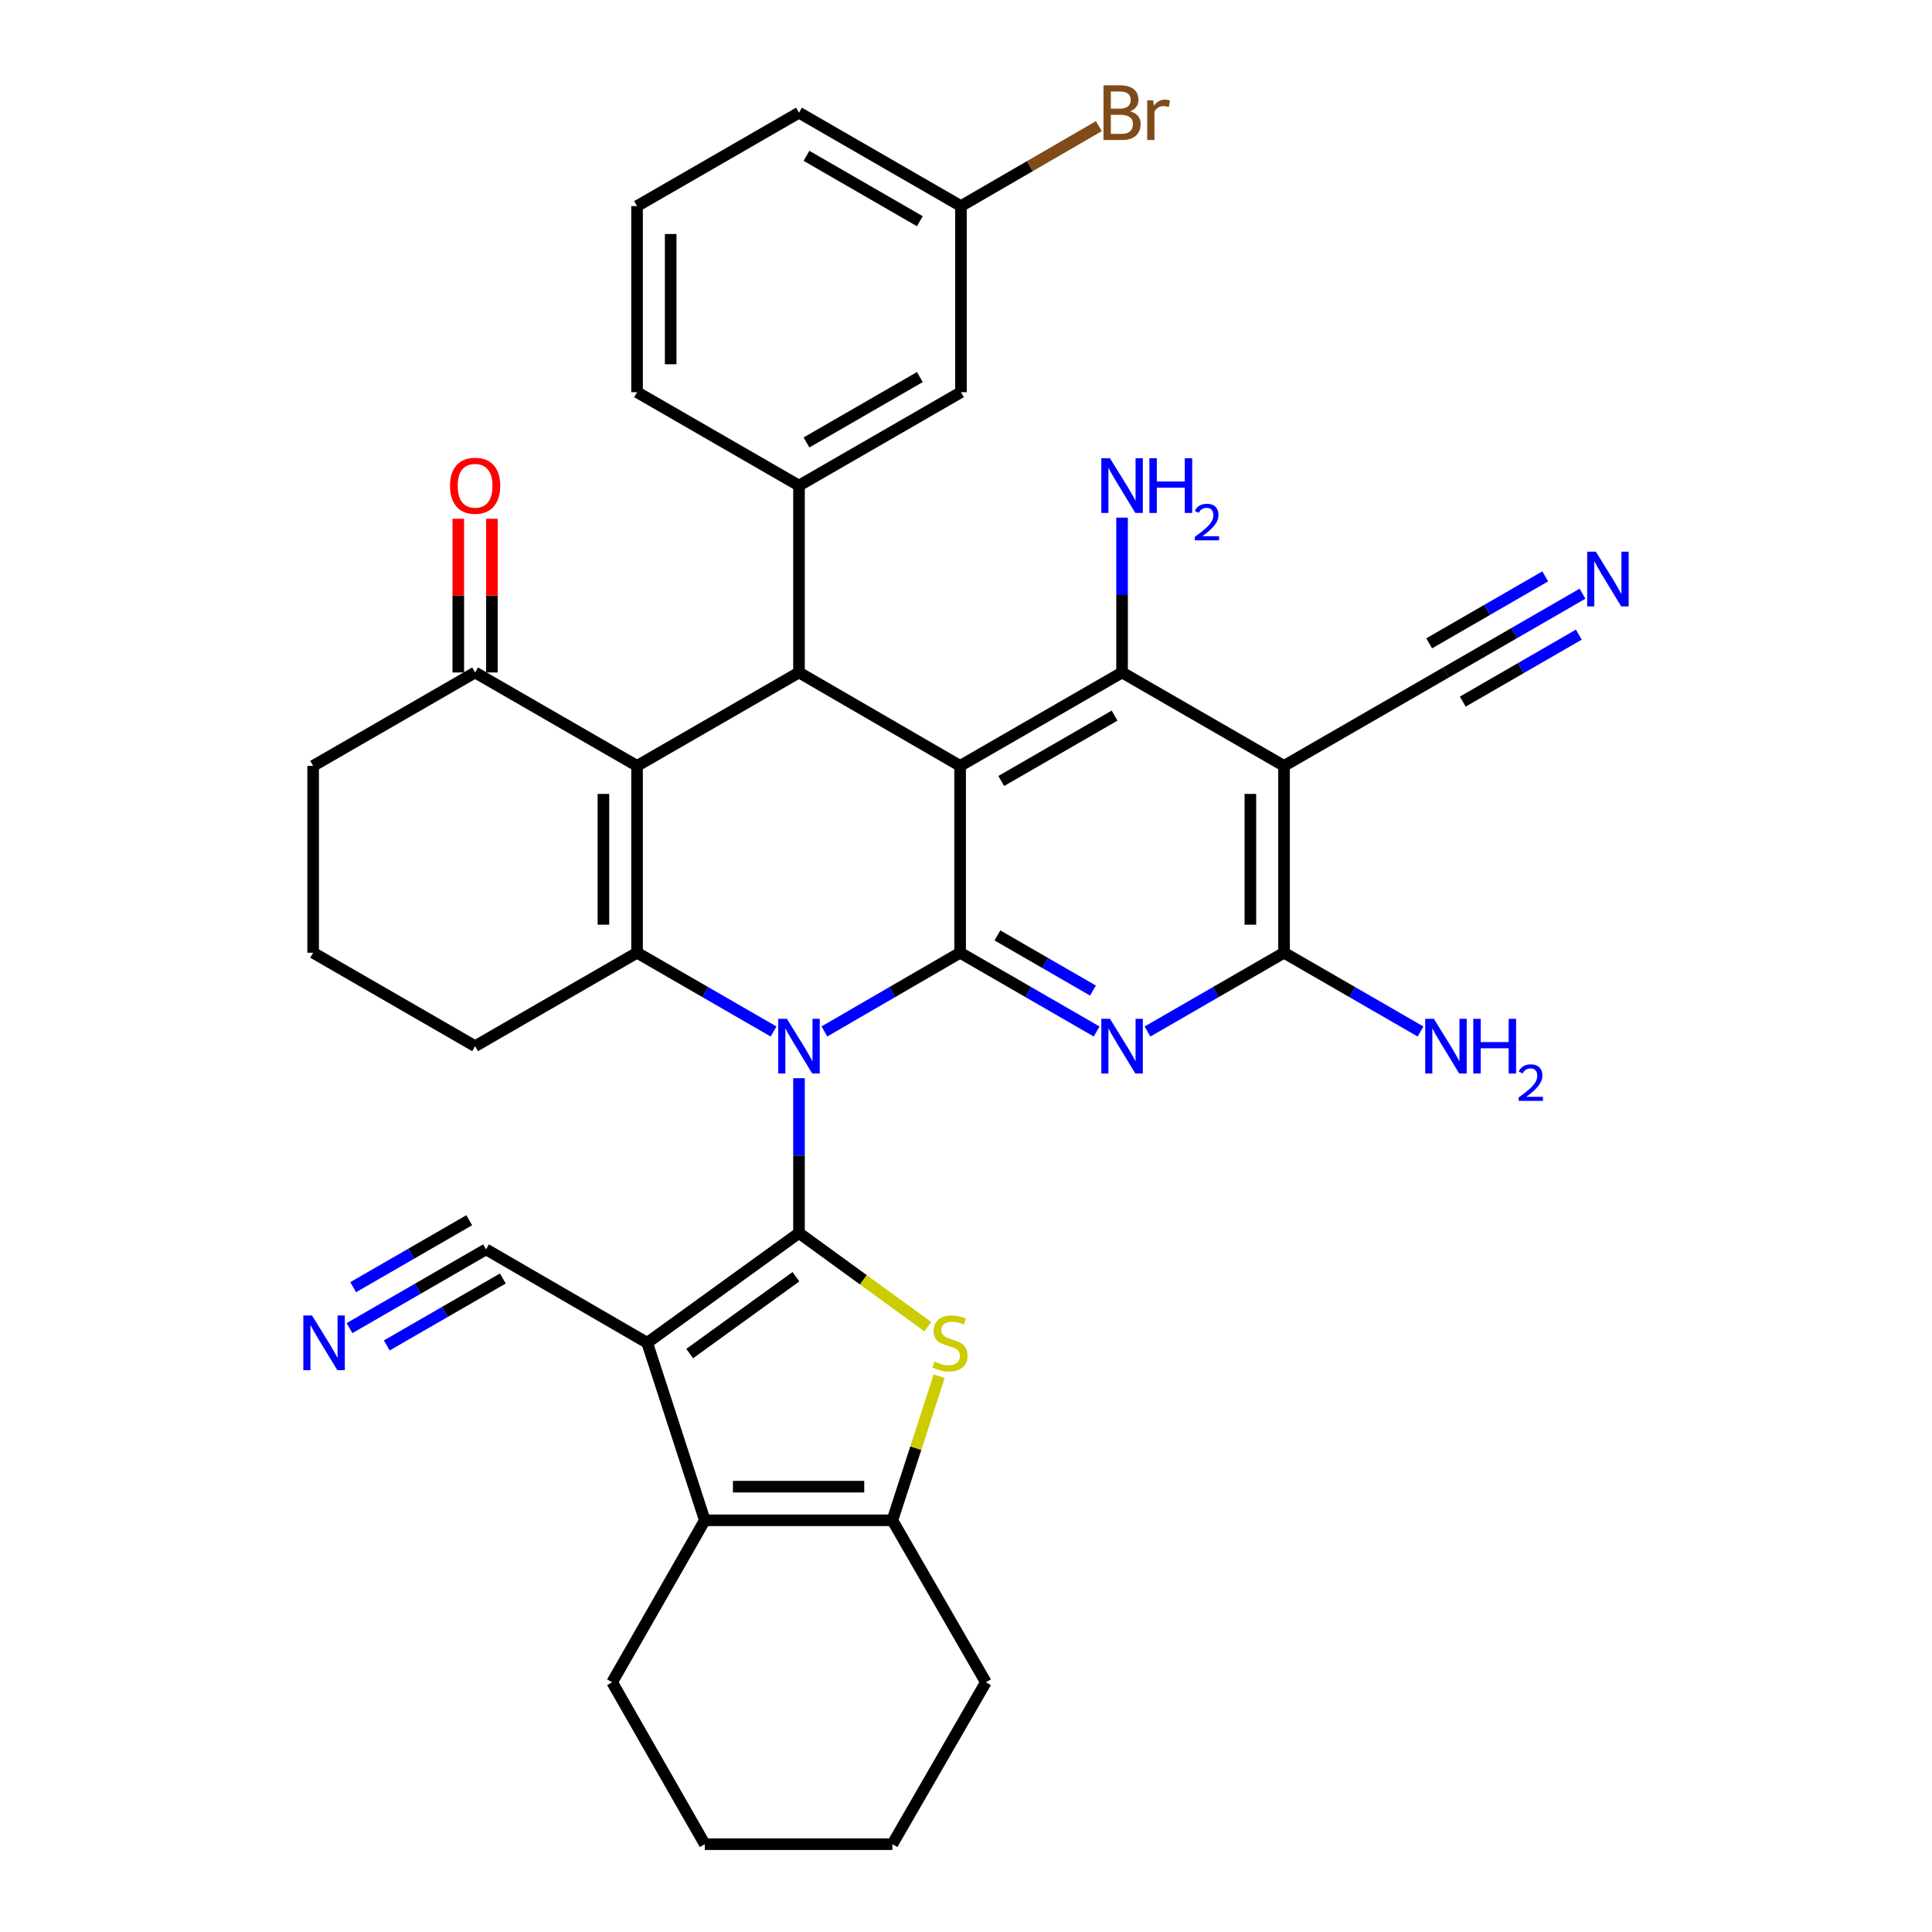 <?xml version='1.0' encoding='iso-8859-1'?>
<svg version='1.1' baseProfile='full'
              xmlns='http://www.w3.org/2000/svg'
                      xmlns:rdkit='http://www.rdkit.org/xml'
                      xmlns:xlink='http://www.w3.org/1999/xlink'
                  xml:space='preserve'
width='1000px' height='1000px' viewBox='0 0 1000 1000'>
<!-- END OF HEADER -->
<rect style='opacity:1.0;fill:#FFFFFF;stroke:none' width='1000' height='1000' x='0' y='0'> </rect>
<path class='bond-0' d='M 413.56,558.078 L 413.56,598.141' style='fill:none;fill-rule:evenodd;stroke:#0000FF;stroke-width:6px;stroke-linecap:butt;stroke-linejoin:miter;stroke-opacity:1' />
<path class='bond-0' d='M 413.56,598.141 L 413.56,638.205' style='fill:none;fill-rule:evenodd;stroke:#000000;stroke-width:6px;stroke-linecap:butt;stroke-linejoin:miter;stroke-opacity:1' />
<path class='bond-1' d='M 426.711,533.873 L 461.835,513.501' style='fill:none;fill-rule:evenodd;stroke:#0000FF;stroke-width:6px;stroke-linecap:butt;stroke-linejoin:miter;stroke-opacity:1' />
<path class='bond-1' d='M 461.835,513.501 L 496.959,493.129' style='fill:none;fill-rule:evenodd;stroke:#000000;stroke-width:6px;stroke-linecap:butt;stroke-linejoin:miter;stroke-opacity:1' />
<path class='bond-5' d='M 400.401,533.906 L 365.069,513.517' style='fill:none;fill-rule:evenodd;stroke:#0000FF;stroke-width:6px;stroke-linecap:butt;stroke-linejoin:miter;stroke-opacity:1' />
<path class='bond-5' d='M 365.069,513.517 L 329.737,493.129' style='fill:none;fill-rule:evenodd;stroke:#000000;stroke-width:6px;stroke-linecap:butt;stroke-linejoin:miter;stroke-opacity:1' />
<path class='bond-3' d='M 413.56,638.205 L 334.988,695.029' style='fill:none;fill-rule:evenodd;stroke:#000000;stroke-width:6px;stroke-linecap:butt;stroke-linejoin:miter;stroke-opacity:1' />
<path class='bond-3' d='M 411.975,660.833 L 356.974,700.61' style='fill:none;fill-rule:evenodd;stroke:#000000;stroke-width:6px;stroke-linecap:butt;stroke-linejoin:miter;stroke-opacity:1' />
<path class='bond-8' d='M 413.56,638.205 L 446.896,662.438' style='fill:none;fill-rule:evenodd;stroke:#000000;stroke-width:6px;stroke-linecap:butt;stroke-linejoin:miter;stroke-opacity:1' />
<path class='bond-8' d='M 446.896,662.438 L 480.231,686.672' style='fill:none;fill-rule:evenodd;stroke:#CCCC00;stroke-width:6px;stroke-linecap:butt;stroke-linejoin:miter;stroke-opacity:1' />
<path class='bond-2' d='M 496.959,493.129 L 496.959,396.424' style='fill:none;fill-rule:evenodd;stroke:#000000;stroke-width:6px;stroke-linecap:butt;stroke-linejoin:miter;stroke-opacity:1' />
<path class='bond-6' d='M 496.959,493.129 L 532.291,513.517' style='fill:none;fill-rule:evenodd;stroke:#000000;stroke-width:6px;stroke-linecap:butt;stroke-linejoin:miter;stroke-opacity:1' />
<path class='bond-6' d='M 532.291,513.517 L 567.623,533.906' style='fill:none;fill-rule:evenodd;stroke:#0000FF;stroke-width:6px;stroke-linecap:butt;stroke-linejoin:miter;stroke-opacity:1' />
<path class='bond-6' d='M 516.258,484.169 L 540.991,498.441' style='fill:none;fill-rule:evenodd;stroke:#000000;stroke-width:6px;stroke-linecap:butt;stroke-linejoin:miter;stroke-opacity:1' />
<path class='bond-6' d='M 540.991,498.441 L 565.723,512.713' style='fill:none;fill-rule:evenodd;stroke:#0000FF;stroke-width:6px;stroke-linecap:butt;stroke-linejoin:miter;stroke-opacity:1' />
<path class='bond-7' d='M 496.959,396.424 L 413.56,348.071' style='fill:none;fill-rule:evenodd;stroke:#000000;stroke-width:6px;stroke-linecap:butt;stroke-linejoin:miter;stroke-opacity:1' />
<path class='bond-9' d='M 496.959,396.424 L 580.782,348.071' style='fill:none;fill-rule:evenodd;stroke:#000000;stroke-width:6px;stroke-linecap:butt;stroke-linejoin:miter;stroke-opacity:1' />
<path class='bond-9' d='M 518.23,404.249 L 576.906,370.402' style='fill:none;fill-rule:evenodd;stroke:#000000;stroke-width:6px;stroke-linecap:butt;stroke-linejoin:miter;stroke-opacity:1' />
<path class='bond-11' d='M 334.988,695.029 L 364.802,786.908' style='fill:none;fill-rule:evenodd;stroke:#000000;stroke-width:6px;stroke-linecap:butt;stroke-linejoin:miter;stroke-opacity:1' />
<path class='bond-15' d='M 334.988,695.029 L 251.57,646.667' style='fill:none;fill-rule:evenodd;stroke:#000000;stroke-width:6px;stroke-linecap:butt;stroke-linejoin:miter;stroke-opacity:1' />
<path class='bond-4' d='M 329.737,396.424 L 329.737,493.129' style='fill:none;fill-rule:evenodd;stroke:#000000;stroke-width:6px;stroke-linecap:butt;stroke-linejoin:miter;stroke-opacity:1' />
<path class='bond-4' d='M 312.33,410.93 L 312.33,478.623' style='fill:none;fill-rule:evenodd;stroke:#000000;stroke-width:6px;stroke-linecap:butt;stroke-linejoin:miter;stroke-opacity:1' />
<path class='bond-16' d='M 329.737,396.424 L 245.913,348.071' style='fill:none;fill-rule:evenodd;stroke:#000000;stroke-width:6px;stroke-linecap:butt;stroke-linejoin:miter;stroke-opacity:1' />
<path class='bond-37' d='M 329.737,396.424 L 413.56,348.071' style='fill:none;fill-rule:evenodd;stroke:#000000;stroke-width:6px;stroke-linecap:butt;stroke-linejoin:miter;stroke-opacity:1' />
<path class='bond-24' d='M 329.737,493.129 L 245.913,541.5' style='fill:none;fill-rule:evenodd;stroke:#000000;stroke-width:6px;stroke-linecap:butt;stroke-linejoin:miter;stroke-opacity:1' />
<path class='bond-12' d='M 593.942,533.906 L 629.274,513.517' style='fill:none;fill-rule:evenodd;stroke:#0000FF;stroke-width:6px;stroke-linecap:butt;stroke-linejoin:miter;stroke-opacity:1' />
<path class='bond-12' d='M 629.274,513.517 L 664.606,493.129' style='fill:none;fill-rule:evenodd;stroke:#000000;stroke-width:6px;stroke-linecap:butt;stroke-linejoin:miter;stroke-opacity:1' />
<path class='bond-14' d='M 413.56,348.071 L 413.56,251.347' style='fill:none;fill-rule:evenodd;stroke:#000000;stroke-width:6px;stroke-linecap:butt;stroke-linejoin:miter;stroke-opacity:1' />
<path class='bond-13' d='M 486.111,712.324 L 474.002,749.616' style='fill:none;fill-rule:evenodd;stroke:#CCCC00;stroke-width:6px;stroke-linecap:butt;stroke-linejoin:miter;stroke-opacity:1' />
<path class='bond-13' d='M 474.002,749.616 L 461.894,786.908' style='fill:none;fill-rule:evenodd;stroke:#000000;stroke-width:6px;stroke-linecap:butt;stroke-linejoin:miter;stroke-opacity:1' />
<path class='bond-21' d='M 580.782,348.071 L 580.782,307.998' style='fill:none;fill-rule:evenodd;stroke:#000000;stroke-width:6px;stroke-linecap:butt;stroke-linejoin:miter;stroke-opacity:1' />
<path class='bond-21' d='M 580.782,307.998 L 580.782,267.925' style='fill:none;fill-rule:evenodd;stroke:#0000FF;stroke-width:6px;stroke-linecap:butt;stroke-linejoin:miter;stroke-opacity:1' />
<path class='bond-38' d='M 580.782,348.071 L 664.606,396.424' style='fill:none;fill-rule:evenodd;stroke:#000000;stroke-width:6px;stroke-linecap:butt;stroke-linejoin:miter;stroke-opacity:1' />
<path class='bond-10' d='M 664.606,396.424 L 664.606,493.129' style='fill:none;fill-rule:evenodd;stroke:#000000;stroke-width:6px;stroke-linecap:butt;stroke-linejoin:miter;stroke-opacity:1' />
<path class='bond-10' d='M 647.199,410.93 L 647.199,478.623' style='fill:none;fill-rule:evenodd;stroke:#000000;stroke-width:6px;stroke-linecap:butt;stroke-linejoin:miter;stroke-opacity:1' />
<path class='bond-17' d='M 664.606,396.424 L 748.43,348.071' style='fill:none;fill-rule:evenodd;stroke:#000000;stroke-width:6px;stroke-linecap:butt;stroke-linejoin:miter;stroke-opacity:1' />
<path class='bond-26' d='M 364.802,786.908 L 316.846,870.731' style='fill:none;fill-rule:evenodd;stroke:#000000;stroke-width:6px;stroke-linecap:butt;stroke-linejoin:miter;stroke-opacity:1' />
<path class='bond-36' d='M 364.802,786.908 L 461.894,786.908' style='fill:none;fill-rule:evenodd;stroke:#000000;stroke-width:6px;stroke-linecap:butt;stroke-linejoin:miter;stroke-opacity:1' />
<path class='bond-36' d='M 379.366,769.501 L 447.33,769.501' style='fill:none;fill-rule:evenodd;stroke:#000000;stroke-width:6px;stroke-linecap:butt;stroke-linejoin:miter;stroke-opacity:1' />
<path class='bond-23' d='M 664.606,493.129 L 699.938,513.517' style='fill:none;fill-rule:evenodd;stroke:#000000;stroke-width:6px;stroke-linecap:butt;stroke-linejoin:miter;stroke-opacity:1' />
<path class='bond-23' d='M 699.938,513.517 L 735.27,533.906' style='fill:none;fill-rule:evenodd;stroke:#0000FF;stroke-width:6px;stroke-linecap:butt;stroke-linejoin:miter;stroke-opacity:1' />
<path class='bond-27' d='M 461.894,786.908 L 510.275,870.731' style='fill:none;fill-rule:evenodd;stroke:#000000;stroke-width:6px;stroke-linecap:butt;stroke-linejoin:miter;stroke-opacity:1' />
<path class='bond-20' d='M 413.56,251.347 L 497.384,202.995' style='fill:none;fill-rule:evenodd;stroke:#000000;stroke-width:6px;stroke-linecap:butt;stroke-linejoin:miter;stroke-opacity:1' />
<path class='bond-20' d='M 417.436,229.016 L 476.113,195.17' style='fill:none;fill-rule:evenodd;stroke:#000000;stroke-width:6px;stroke-linecap:butt;stroke-linejoin:miter;stroke-opacity:1' />
<path class='bond-29' d='M 413.56,251.347 L 329.737,202.995' style='fill:none;fill-rule:evenodd;stroke:#000000;stroke-width:6px;stroke-linecap:butt;stroke-linejoin:miter;stroke-opacity:1' />
<path class='bond-18' d='M 251.57,646.667 L 216.234,667.052' style='fill:none;fill-rule:evenodd;stroke:#000000;stroke-width:6px;stroke-linecap:butt;stroke-linejoin:miter;stroke-opacity:1' />
<path class='bond-18' d='M 216.234,667.052 L 180.897,687.437' style='fill:none;fill-rule:evenodd;stroke:#0000FF;stroke-width:6px;stroke-linecap:butt;stroke-linejoin:miter;stroke-opacity:1' />
<path class='bond-18' d='M 242.872,631.589 L 212.836,648.916' style='fill:none;fill-rule:evenodd;stroke:#000000;stroke-width:6px;stroke-linecap:butt;stroke-linejoin:miter;stroke-opacity:1' />
<path class='bond-18' d='M 212.836,648.916 L 182.8,666.244' style='fill:none;fill-rule:evenodd;stroke:#0000FF;stroke-width:6px;stroke-linecap:butt;stroke-linejoin:miter;stroke-opacity:1' />
<path class='bond-18' d='M 260.269,661.744 L 230.232,679.072' style='fill:none;fill-rule:evenodd;stroke:#000000;stroke-width:6px;stroke-linecap:butt;stroke-linejoin:miter;stroke-opacity:1' />
<path class='bond-18' d='M 230.232,679.072 L 200.196,696.399' style='fill:none;fill-rule:evenodd;stroke:#0000FF;stroke-width:6px;stroke-linecap:butt;stroke-linejoin:miter;stroke-opacity:1' />
<path class='bond-22' d='M 254.617,348.071 L 254.617,308.298' style='fill:none;fill-rule:evenodd;stroke:#000000;stroke-width:6px;stroke-linecap:butt;stroke-linejoin:miter;stroke-opacity:1' />
<path class='bond-22' d='M 254.617,308.298 L 254.617,268.525' style='fill:none;fill-rule:evenodd;stroke:#FF0000;stroke-width:6px;stroke-linecap:butt;stroke-linejoin:miter;stroke-opacity:1' />
<path class='bond-22' d='M 237.21,348.071 L 237.21,308.298' style='fill:none;fill-rule:evenodd;stroke:#000000;stroke-width:6px;stroke-linecap:butt;stroke-linejoin:miter;stroke-opacity:1' />
<path class='bond-22' d='M 237.21,308.298 L 237.21,268.525' style='fill:none;fill-rule:evenodd;stroke:#FF0000;stroke-width:6px;stroke-linecap:butt;stroke-linejoin:miter;stroke-opacity:1' />
<path class='bond-39' d='M 245.913,348.071 L 162.08,396.424' style='fill:none;fill-rule:evenodd;stroke:#000000;stroke-width:6px;stroke-linecap:butt;stroke-linejoin:miter;stroke-opacity:1' />
<path class='bond-19' d='M 748.43,348.071 L 783.766,327.682' style='fill:none;fill-rule:evenodd;stroke:#000000;stroke-width:6px;stroke-linecap:butt;stroke-linejoin:miter;stroke-opacity:1' />
<path class='bond-19' d='M 783.766,327.682 L 819.103,307.293' style='fill:none;fill-rule:evenodd;stroke:#0000FF;stroke-width:6px;stroke-linecap:butt;stroke-linejoin:miter;stroke-opacity:1' />
<path class='bond-19' d='M 757.129,363.149 L 787.165,345.818' style='fill:none;fill-rule:evenodd;stroke:#000000;stroke-width:6px;stroke-linecap:butt;stroke-linejoin:miter;stroke-opacity:1' />
<path class='bond-19' d='M 787.165,345.818 L 817.202,328.487' style='fill:none;fill-rule:evenodd;stroke:#0000FF;stroke-width:6px;stroke-linecap:butt;stroke-linejoin:miter;stroke-opacity:1' />
<path class='bond-19' d='M 739.73,332.994 L 769.766,315.663' style='fill:none;fill-rule:evenodd;stroke:#000000;stroke-width:6px;stroke-linecap:butt;stroke-linejoin:miter;stroke-opacity:1' />
<path class='bond-19' d='M 769.766,315.663 L 799.803,298.333' style='fill:none;fill-rule:evenodd;stroke:#0000FF;stroke-width:6px;stroke-linecap:butt;stroke-linejoin:miter;stroke-opacity:1' />
<path class='bond-25' d='M 497.384,202.995 L 497.384,106.677' style='fill:none;fill-rule:evenodd;stroke:#000000;stroke-width:6px;stroke-linecap:butt;stroke-linejoin:miter;stroke-opacity:1' />
<path class='bond-31' d='M 245.913,541.5 L 162.08,493.129' style='fill:none;fill-rule:evenodd;stroke:#000000;stroke-width:6px;stroke-linecap:butt;stroke-linejoin:miter;stroke-opacity:1' />
<path class='bond-28' d='M 497.384,106.677 L 533.068,85.988' style='fill:none;fill-rule:evenodd;stroke:#000000;stroke-width:6px;stroke-linecap:butt;stroke-linejoin:miter;stroke-opacity:1' />
<path class='bond-28' d='M 533.068,85.988 L 568.752,65.299' style='fill:none;fill-rule:evenodd;stroke:#7F4C19;stroke-width:6px;stroke-linecap:butt;stroke-linejoin:miter;stroke-opacity:1' />
<path class='bond-33' d='M 497.384,106.677 L 413.56,58.325' style='fill:none;fill-rule:evenodd;stroke:#000000;stroke-width:6px;stroke-linecap:butt;stroke-linejoin:miter;stroke-opacity:1' />
<path class='bond-33' d='M 476.113,114.502 L 417.436,80.656' style='fill:none;fill-rule:evenodd;stroke:#000000;stroke-width:6px;stroke-linecap:butt;stroke-linejoin:miter;stroke-opacity:1' />
<path class='bond-34' d='M 316.846,870.731 L 364.802,954.545' style='fill:none;fill-rule:evenodd;stroke:#000000;stroke-width:6px;stroke-linecap:butt;stroke-linejoin:miter;stroke-opacity:1' />
<path class='bond-35' d='M 510.275,870.731 L 461.894,954.545' style='fill:none;fill-rule:evenodd;stroke:#000000;stroke-width:6px;stroke-linecap:butt;stroke-linejoin:miter;stroke-opacity:1' />
<path class='bond-32' d='M 329.737,202.995 L 329.737,106.677' style='fill:none;fill-rule:evenodd;stroke:#000000;stroke-width:6px;stroke-linecap:butt;stroke-linejoin:miter;stroke-opacity:1' />
<path class='bond-32' d='M 347.144,188.547 L 347.144,121.125' style='fill:none;fill-rule:evenodd;stroke:#000000;stroke-width:6px;stroke-linecap:butt;stroke-linejoin:miter;stroke-opacity:1' />
<path class='bond-30' d='M 162.08,396.424 L 162.08,493.129' style='fill:none;fill-rule:evenodd;stroke:#000000;stroke-width:6px;stroke-linecap:butt;stroke-linejoin:miter;stroke-opacity:1' />
<path class='bond-41' d='M 329.737,106.677 L 413.56,58.325' style='fill:none;fill-rule:evenodd;stroke:#000000;stroke-width:6px;stroke-linecap:butt;stroke-linejoin:miter;stroke-opacity:1' />
<path class='bond-40' d='M 364.802,954.545 L 461.894,954.545' style='fill:none;fill-rule:evenodd;stroke:#000000;stroke-width:6px;stroke-linecap:butt;stroke-linejoin:miter;stroke-opacity:1' />
<path  class='atom-0' d='M 407.3 527.34
L 416.58 542.34
Q 417.5 543.82, 418.98 546.5
Q 420.46 549.18, 420.54 549.34
L 420.54 527.34
L 424.3 527.34
L 424.3 555.66
L 420.42 555.66
L 410.46 539.26
Q 409.3 537.34, 408.06 535.14
Q 406.86 532.94, 406.5 532.26
L 406.5 555.66
L 402.82 555.66
L 402.82 527.34
L 407.3 527.34
' fill='#0000FF'/>
<path  class='atom-7' d='M 574.522 527.34
L 583.802 542.34
Q 584.722 543.82, 586.202 546.5
Q 587.682 549.18, 587.762 549.34
L 587.762 527.34
L 591.522 527.34
L 591.522 555.66
L 587.642 555.66
L 577.682 539.26
Q 576.522 537.34, 575.282 535.14
Q 574.082 532.94, 573.722 532.26
L 573.722 555.66
L 570.042 555.66
L 570.042 527.34
L 574.522 527.34
' fill='#0000FF'/>
<path  class='atom-9' d='M 483.727 704.749
Q 484.047 704.869, 485.367 705.429
Q 486.687 705.989, 488.127 706.349
Q 489.607 706.669, 491.047 706.669
Q 493.727 706.669, 495.287 705.389
Q 496.847 704.069, 496.847 701.789
Q 496.847 700.229, 496.047 699.269
Q 495.287 698.309, 494.087 697.789
Q 492.887 697.269, 490.887 696.669
Q 488.367 695.909, 486.847 695.189
Q 485.367 694.469, 484.287 692.949
Q 483.247 691.429, 483.247 688.869
Q 483.247 685.309, 485.647 683.109
Q 488.087 680.909, 492.887 680.909
Q 496.167 680.909, 499.887 682.469
L 498.967 685.549
Q 495.567 684.149, 493.007 684.149
Q 490.247 684.149, 488.727 685.309
Q 487.207 686.429, 487.247 688.389
Q 487.247 689.909, 488.007 690.829
Q 488.807 691.749, 489.927 692.269
Q 491.087 692.789, 493.007 693.389
Q 495.567 694.189, 497.087 694.989
Q 498.607 695.789, 499.687 697.429
Q 500.807 699.029, 500.807 701.789
Q 500.807 705.709, 498.167 707.829
Q 495.567 709.909, 491.207 709.909
Q 488.687 709.909, 486.767 709.349
Q 484.887 708.829, 482.647 707.909
L 483.727 704.749
' fill='#CCCC00'/>
<path  class='atom-19' d='M 161.477 680.869
L 170.757 695.869
Q 171.677 697.349, 173.157 700.029
Q 174.637 702.709, 174.717 702.869
L 174.717 680.869
L 178.477 680.869
L 178.477 709.189
L 174.597 709.189
L 164.637 692.789
Q 163.477 690.869, 162.237 688.669
Q 161.037 686.469, 160.677 685.789
L 160.677 709.189
L 156.997 709.189
L 156.997 680.869
L 161.477 680.869
' fill='#0000FF'/>
<path  class='atom-20' d='M 826.003 285.54
L 835.283 300.54
Q 836.203 302.02, 837.683 304.7
Q 839.163 307.38, 839.243 307.54
L 839.243 285.54
L 843.003 285.54
L 843.003 313.86
L 839.123 313.86
L 829.163 297.46
Q 828.003 295.54, 826.763 293.34
Q 825.563 291.14, 825.203 290.46
L 825.203 313.86
L 821.523 313.86
L 821.523 285.54
L 826.003 285.54
' fill='#0000FF'/>
<path  class='atom-22' d='M 574.522 237.187
L 583.802 252.187
Q 584.722 253.667, 586.202 256.347
Q 587.682 259.027, 587.762 259.187
L 587.762 237.187
L 591.522 237.187
L 591.522 265.507
L 587.642 265.507
L 577.682 249.107
Q 576.522 247.187, 575.282 244.987
Q 574.082 242.787, 573.722 242.107
L 573.722 265.507
L 570.042 265.507
L 570.042 237.187
L 574.522 237.187
' fill='#0000FF'/>
<path  class='atom-22' d='M 594.922 237.187
L 598.762 237.187
L 598.762 249.227
L 613.242 249.227
L 613.242 237.187
L 617.082 237.187
L 617.082 265.507
L 613.242 265.507
L 613.242 252.427
L 598.762 252.427
L 598.762 265.507
L 594.922 265.507
L 594.922 237.187
' fill='#0000FF'/>
<path  class='atom-22' d='M 618.455 264.514
Q 619.141 262.745, 620.778 261.768
Q 622.415 260.765, 624.685 260.765
Q 627.51 260.765, 629.094 262.296
Q 630.678 263.827, 630.678 266.547
Q 630.678 269.319, 628.619 271.906
Q 626.586 274.493, 622.362 277.555
L 630.995 277.555
L 630.995 279.667
L 618.402 279.667
L 618.402 277.899
Q 621.887 275.417, 623.946 273.569
Q 626.032 271.721, 627.035 270.058
Q 628.038 268.395, 628.038 266.679
Q 628.038 264.883, 627.141 263.88
Q 626.243 262.877, 624.685 262.877
Q 623.181 262.877, 622.177 263.484
Q 621.174 264.091, 620.461 265.438
L 618.455 264.514
' fill='#0000FF'/>
<path  class='atom-23' d='M 232.913 251.427
Q 232.913 244.627, 236.273 240.827
Q 239.633 237.027, 245.913 237.027
Q 252.193 237.027, 255.553 240.827
Q 258.913 244.627, 258.913 251.427
Q 258.913 258.307, 255.513 262.227
Q 252.113 266.107, 245.913 266.107
Q 239.673 266.107, 236.273 262.227
Q 232.913 258.347, 232.913 251.427
M 245.913 262.907
Q 250.233 262.907, 252.553 260.027
Q 254.913 257.107, 254.913 251.427
Q 254.913 245.867, 252.553 243.067
Q 250.233 240.227, 245.913 240.227
Q 241.593 240.227, 239.233 243.027
Q 236.913 245.827, 236.913 251.427
Q 236.913 257.147, 239.233 260.027
Q 241.593 262.907, 245.913 262.907
' fill='#FF0000'/>
<path  class='atom-24' d='M 742.17 527.34
L 751.45 542.34
Q 752.37 543.82, 753.85 546.5
Q 755.33 549.18, 755.41 549.34
L 755.41 527.34
L 759.17 527.34
L 759.17 555.66
L 755.29 555.66
L 745.33 539.26
Q 744.17 537.34, 742.93 535.14
Q 741.73 532.94, 741.37 532.26
L 741.37 555.66
L 737.69 555.66
L 737.69 527.34
L 742.17 527.34
' fill='#0000FF'/>
<path  class='atom-24' d='M 762.57 527.34
L 766.41 527.34
L 766.41 539.38
L 780.89 539.38
L 780.89 527.34
L 784.73 527.34
L 784.73 555.66
L 780.89 555.66
L 780.89 542.58
L 766.41 542.58
L 766.41 555.66
L 762.57 555.66
L 762.57 527.34
' fill='#0000FF'/>
<path  class='atom-24' d='M 786.102 554.667
Q 786.789 552.898, 788.426 551.921
Q 790.062 550.918, 792.333 550.918
Q 795.158 550.918, 796.742 552.449
Q 798.326 553.98, 798.326 556.699
Q 798.326 559.471, 796.266 562.059
Q 794.234 564.646, 790.01 567.708
L 798.642 567.708
L 798.642 569.82
L 786.05 569.82
L 786.05 568.051
Q 789.534 565.57, 791.594 563.722
Q 793.679 561.874, 794.682 560.211
Q 795.686 558.547, 795.686 556.831
Q 795.686 555.036, 794.788 554.033
Q 793.89 553.03, 792.333 553.03
Q 790.828 553.03, 789.825 553.637
Q 788.822 554.244, 788.109 555.591
L 786.102 554.667
' fill='#0000FF'/>
<path  class='atom-29' d='M 584.922 57.605
Q 587.642 58.365, 589.002 60.045
Q 590.402 61.685, 590.402 64.125
Q 590.402 68.045, 587.882 70.285
Q 585.402 72.485, 580.682 72.485
L 571.162 72.485
L 571.162 44.165
L 579.522 44.165
Q 584.362 44.165, 586.802 46.125
Q 589.242 48.085, 589.242 51.685
Q 589.242 55.965, 584.922 57.605
M 574.962 47.365
L 574.962 56.245
L 579.522 56.245
Q 582.322 56.245, 583.762 55.125
Q 585.242 53.965, 585.242 51.685
Q 585.242 47.365, 579.522 47.365
L 574.962 47.365
M 580.682 69.285
Q 583.442 69.285, 584.922 67.965
Q 586.402 66.645, 586.402 64.125
Q 586.402 61.805, 584.762 60.645
Q 583.162 59.445, 580.082 59.445
L 574.962 59.445
L 574.962 69.285
L 580.682 69.285
' fill='#7F4C19'/>
<path  class='atom-29' d='M 596.842 51.925
L 597.282 54.765
Q 599.442 51.565, 602.962 51.565
Q 604.082 51.565, 605.602 51.965
L 605.002 55.325
Q 603.282 54.925, 602.322 54.925
Q 600.642 54.925, 599.522 55.605
Q 598.442 56.245, 597.562 57.805
L 597.562 72.485
L 593.802 72.485
L 593.802 51.925
L 596.842 51.925
' fill='#7F4C19'/>
</svg>
